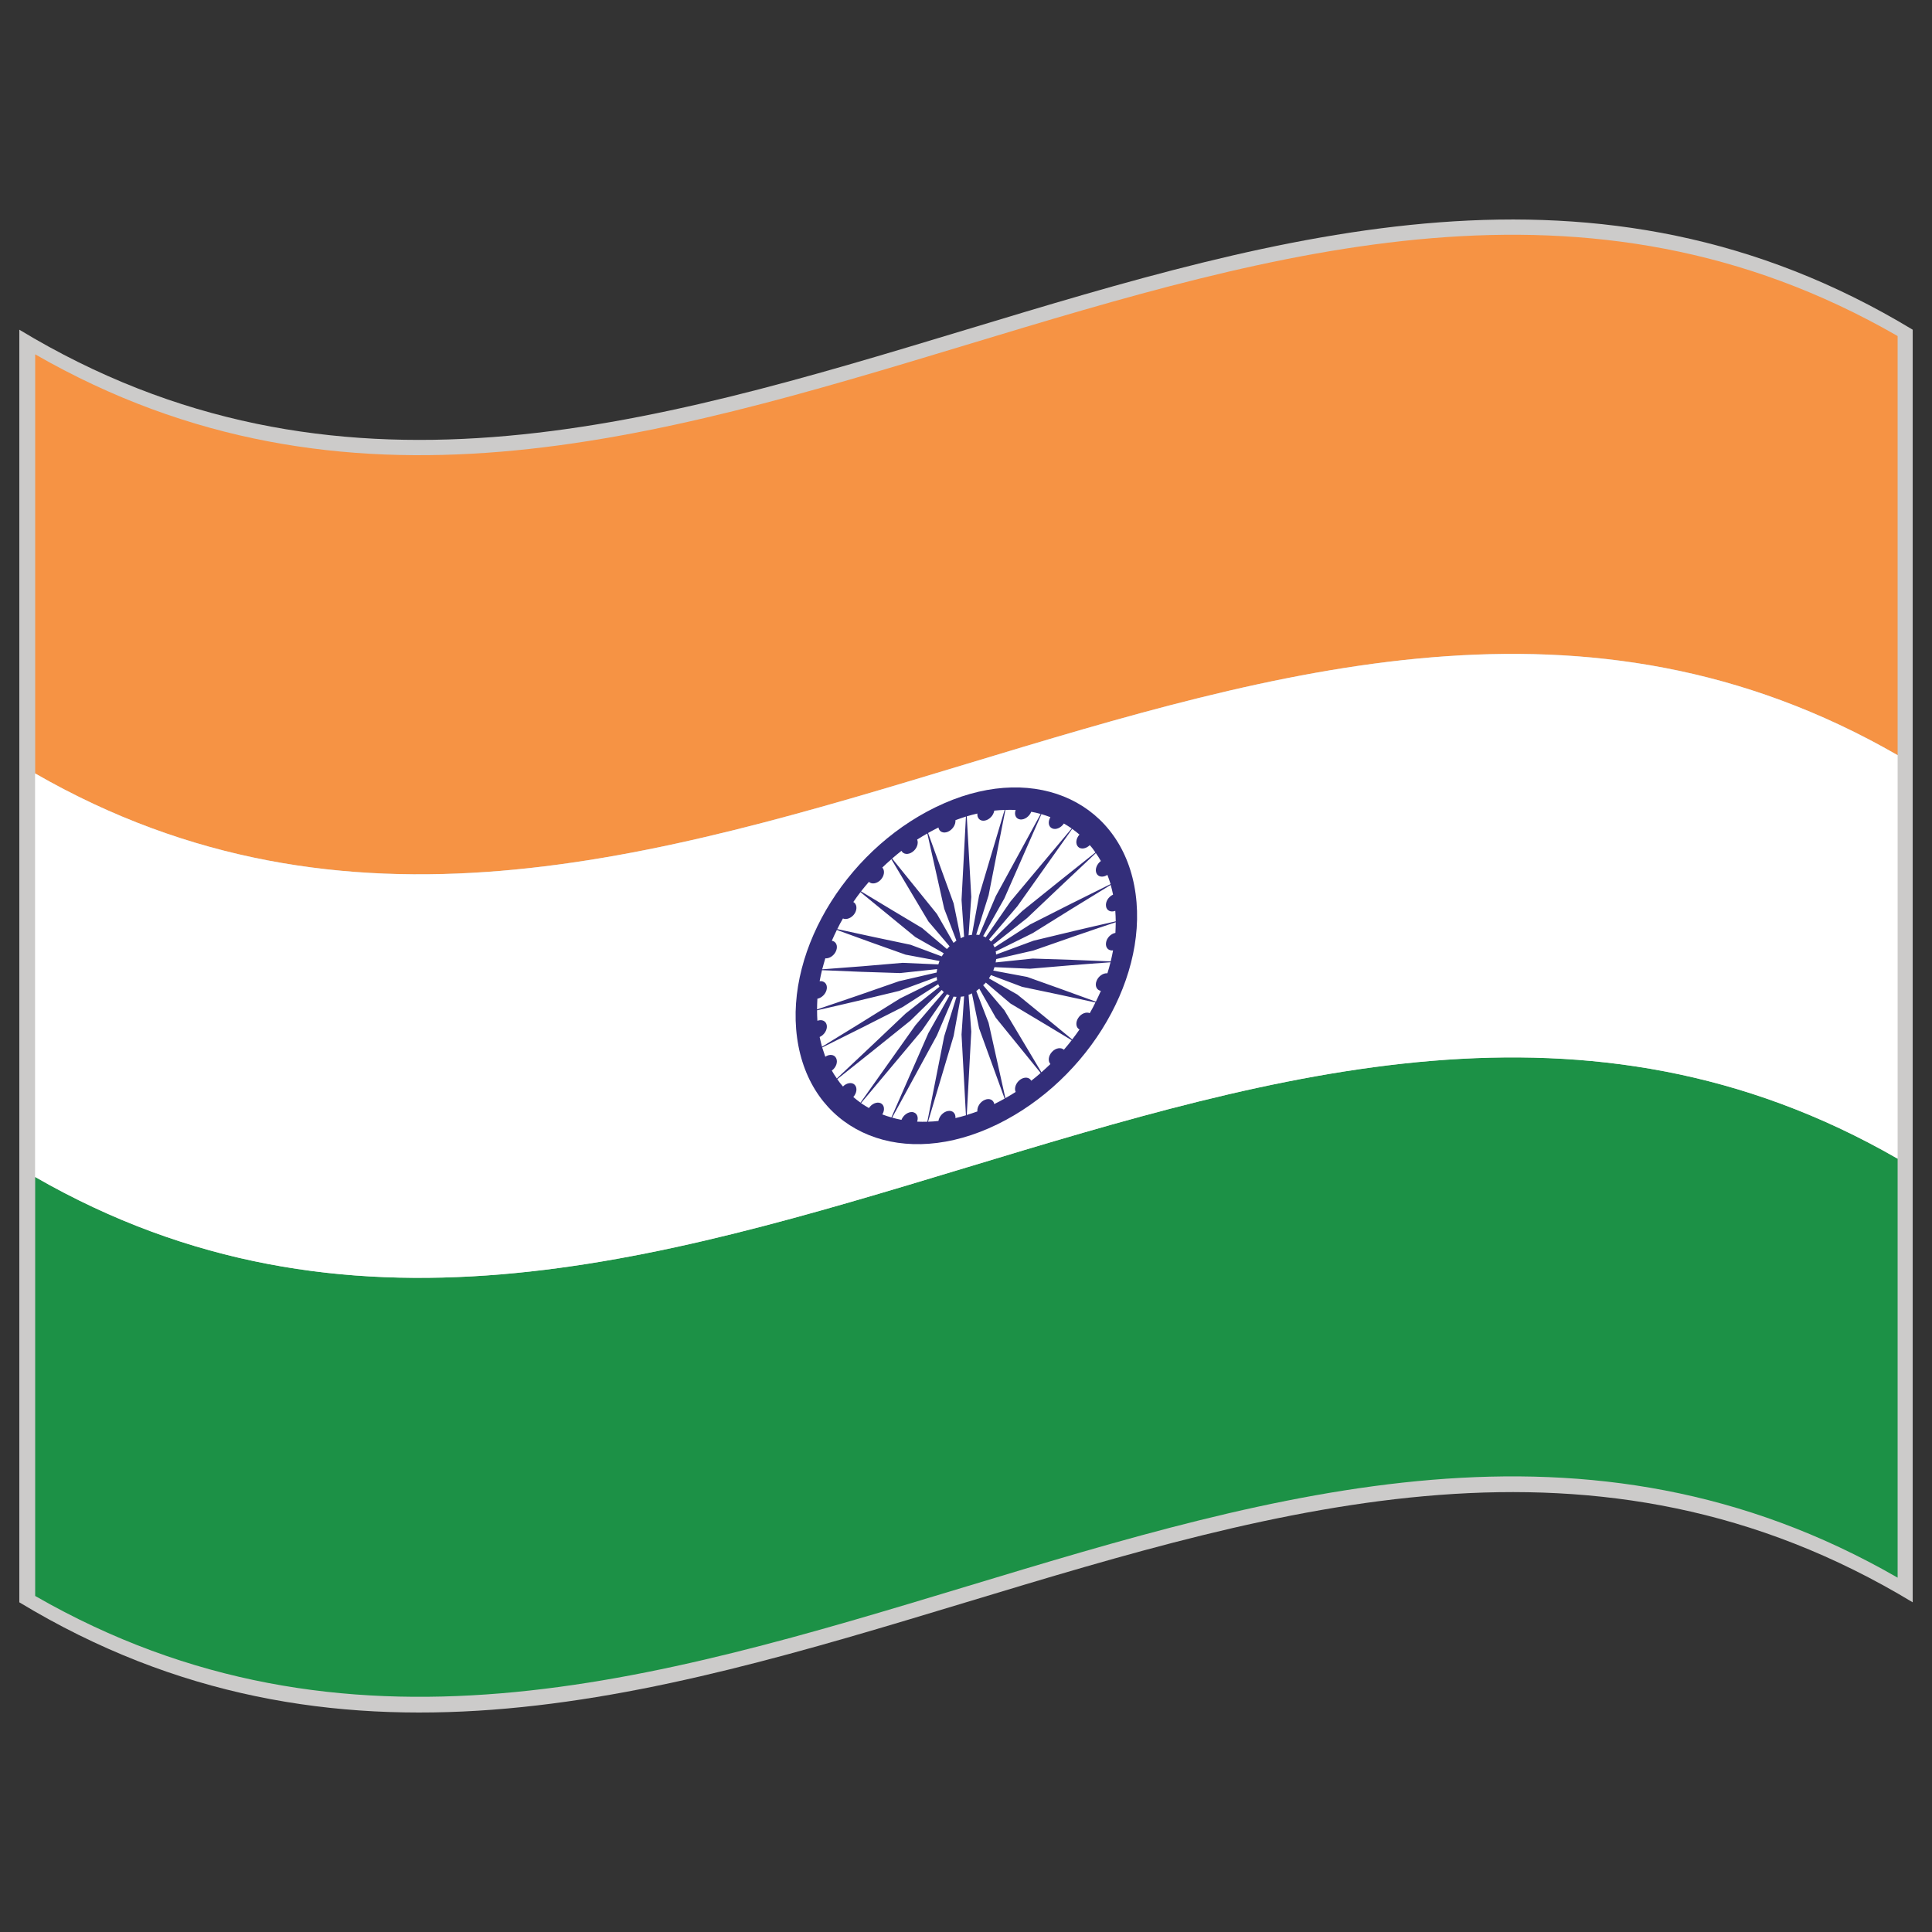 <svg id="Warstwa_1" enable-background="new 0 0 283.46 283.46" height="283.46" viewBox="0 0 283.46 283.46" width="283.46" xmlns="http://www.w3.org/2000/svg"><rect x="0" y="0" width="283.46" height="283.46" fill="#333333" stroke="none"/><g><path d="m280.629 235.089c-92.597-56.018-185.193 56.018-277.794 0 0-62.238 0-124.477 0-186.715 92.601 56.014 185.197-56.014 277.794 0z" fill="#cccbca"/><g><path d="m278.417 231.473c-91.091-52.48-182.169 55.037-273.256 2.683 0-20.49 0-40.979 0-61.47 91.087 52.354 182.166-55.167 273.256-2.683z" fill="#1c9146"/><path d="m278.417 110.789c-91.091-52.48-182.169 55.041-273.256 2.683 0-20.498 0-40.992 0-61.485 91.087 52.354 182.166-55.163 273.256-2.683z" fill="#f69344"/><path d="m278.417 170.003c-91.091-52.48-182.181 55.053-273.272 2.675 0-19.729 0-39.466 0-59.203 91.091 52.377 182.181-55.155 273.272-2.671z" fill="#fff"/><path d="m166.618 131.165c-1.805-13.269-14.387-19.317-28.1-13.308-13.728 6.001-23.376 21.168-21.572 34.386 1.804 13.266 14.387 19.306 28.115 13.305 13.712-6.002 23.36-21.166 21.557-34.383zm-2.966 5.707c-.674.118-1.302.765-1.38 1.463-.095.702.36 1.192 1.035 1.106-.094.533-.22 1.078-.346 1.616-3.812-.176-7.641-.306-11.452-.419-1.805.184-3.625.376-5.429.568.031-.165.063-.333.078-.494 1.836-.424 3.656-.843 5.491-1.263 4.017-1.412 8.033-2.805 12.05-4.142.001.518-.031 1.044-.047 1.565zm-43.725 9.66c.674-.125 1.287-.769 1.38-1.467.094-.698-.376-1.185-1.051-1.105.094-.534.22-1.075.345-1.616 3.816.181 7.637.313 11.453.424 1.816-.188 3.628-.377 5.444-.581-.031.165-.063.33-.079.501-1.835.424-3.671.848-5.507 1.271-4.012 1.411-8.021 2.792-12.034 4.142.001-.518.018-1.051.049-1.569zm.329 5.617c.674-.298 1.145-1.052 1.051-1.694-.094-.644-.706-.941-1.38-.69-.031-.502-.047-1.02-.047-1.538 4.013-.901 8.021-1.858 12.034-2.839 1.839-.675 3.683-1.357 5.523-2.04.016.078 0 .157.016.235 0 .078.031.142.047.22-1.816.895-3.628 1.797-5.444 2.69-3.816 2.393-7.637 4.754-11.453 7.084-.127-.471-.237-.942-.347-1.428zm31.394-14.135c-1.835.674-3.671 1.357-5.507 2.035-.016-.07 0-.157-.016-.235 0-.078-.031-.149-.047-.215 1.804-.898 3.624-1.796 5.429-2.687 3.812-2.389 7.641-4.754 11.452-7.08.126.467.252.941.346 1.428-.675.298-1.13 1.04-1.035 1.687.078.643.689.949 1.364.69.032.51.063 1.028.063 1.538-4.016.905-8.032 1.862-12.049 2.839zm10.825-9.653c.157.443.33.89.471 1.349-3.938 1.938-7.875 3.922-11.813 5.927-1.741 1.114-3.468 2.235-5.209 3.357-.063-.129-.141-.247-.204-.377 1.663-1.31 3.311-2.616 4.974-3.918 3.357-3.197 6.73-6.382 10.088-9.535.267.369.503.757.737 1.161-.611.459-.909 1.255-.643 1.808.25.55.972.647 1.599.228zm-4.299-4.119c.408.416 1.177.294 1.711-.243.313.333.58.698.831 1.071-3.577 2.844-7.17 5.715-10.747 8.605-1.521 1.487-3.06 2.977-4.581 4.468-.094-.094-.173-.212-.282-.298 1.381-1.628 2.776-3.251 4.157-4.875 2.683-3.796 5.366-7.585 8.049-11.355.36.263.722.534 1.066.835-.533.584-.611 1.369-.204 1.792zm-3.812-2.706c.534.259 1.303-.071 1.727-.71.392.224.769.467 1.145.726-2.996 3.554-5.977 7.127-8.974 10.708-1.208 1.753-2.432 3.51-3.64 5.268-.126-.063-.235-.13-.377-.177 1.035-1.84 2.071-3.683 3.106-5.522 1.82-4.13 3.624-8.256 5.444-12.379.439.129.879.282 1.318.443-.392.667-.298 1.396.251 1.643zm-4.675-1.306c.628.07 1.334-.432 1.616-1.126.471.086.941.188 1.381.318-2.197 4.017-4.394 8.041-6.59 12.069-.8 1.895-1.616 3.793-2.416 5.687-.142-.027-.298-.027-.455-.035.611-1.926 1.208-3.855 1.82-5.781.815-4.177 1.646-8.354 2.463-12.532.502-.02 1.004-.012 1.506.008-.251.702.047 1.321.675 1.392zm-6.291-.867c-.063.686.407 1.153 1.082 1.035s1.287-.757 1.396-1.463c.518-.055 1.02-.09 1.521-.106-1.255 4.193-2.494 8.39-3.749 12.583-.346 1.918-.706 3.836-1.052 5.754-.172.024-.313.028-.486.063.126-1.875.267-3.75.393-5.625-.22-3.946-.439-7.892-.659-11.833.518-.157 1.051-.298 1.554-.408zm-4.315 2.667c.675-.291 1.161-1.047 1.098-1.694.502-.192 1.036-.369 1.538-.53-.22 4.075-.424 8.155-.644 12.23.125 1.8.251 3.604.376 5.409-.079.031-.157.047-.235.079-.079.031-.172.098-.251.137-.345-1.706-.702-3.412-1.051-5.118-1.251-3.44-2.499-6.884-3.75-10.328.502-.278 1.004-.545 1.522-.804.11.639.723.909 1.397.619zm-5.208 2.965c.643-.451.925-1.251.69-1.815.486-.31.988-.608 1.49-.895.828 3.683 1.651 7.362 2.479 11.045.597 1.558 1.192 3.114 1.789 4.676-.142.105-.283.219-.424.333-.812-1.416-1.62-2.828-2.432-4.24-2.193-2.707-4.381-5.417-6.574-8.135.439-.38.894-.761 1.365-1.13.283.53.989.608 1.617.161zm-4.66 4.088c.533-.565.643-1.369.235-1.796.439-.42.863-.82 1.334-1.22 1.808 3.047 3.62 6.087 5.428 9.123 1.036 1.22 2.071 2.436 3.106 3.651-.125.126-.267.263-.392.4-1.208-1.02-2.416-2.047-3.624-3.071-2.993-1.785-5.981-3.577-8.975-5.389.393-.482.753-.941 1.161-1.396.409.4 1.178.274 1.727-.302zm-3.813 4.934c.408-.659.313-1.393-.204-1.675.314-.482.69-.969 1.051-1.451 2.683 2.212 5.366 4.405 8.048 6.593 1.393.792 2.781 1.584 4.173 2.377-.094.145-.204.31-.298.463-1.526-.569-3.056-1.138-4.582-1.71-3.581-.745-7.166-1.506-10.747-2.298.251-.521.534-1.047.832-1.557.535.238 1.319-.091 1.727-.742zm-2.714 5.448c.267-.702-.016-1.338-.643-1.439.235-.53.47-1.059.737-1.585 3.361 1.236 6.727 2.44 10.088 3.628 1.659.31 3.314.62 4.974.929-.063.161-.125.337-.172.499-1.746-.075-3.495-.149-5.24-.231-3.934.349-7.864.674-11.798.953.141-.545.298-1.078.455-1.616.626.066 1.348-.448 1.599-1.138zm-1.601 15.578c-.157-.447-.313-.902-.455-1.357 3.934-1.945 7.864-3.922 11.798-5.931 1.741-1.113 3.483-2.228 5.224-3.357.047.142.125.26.188.377-1.659 1.318-3.314 2.62-4.974 3.93-3.361 3.193-6.727 6.378-10.088 9.531-.267-.36-.502-.753-.737-1.16.627-.455.91-1.256.643-1.805-.249-.557-.971-.659-1.599-.228zm4.315 4.119c-.408-.424-1.192-.298-1.726.251-.298-.345-.58-.706-.832-1.082 3.581-2.84 7.166-5.711 10.747-8.598 1.526-1.49 3.056-2.989 4.582-4.487.094.109.188.22.298.313-1.393 1.624-2.781 3.248-4.173 4.88-2.683 3.789-5.366 7.578-8.048 11.343-.361-.267-.722-.533-1.051-.831.517-.581.611-1.366.203-1.789zm3.813 2.699c-.549-.252-1.318.078-1.726.713-.392-.227-.769-.462-1.161-.721 2.993-3.554 5.981-7.131 8.975-10.708 1.212-1.758 2.428-3.515 3.64-5.279.125.07.251.133.376.18-1.036 1.836-2.071 3.688-3.106 5.522-1.808 4.127-3.62 8.253-5.428 12.379-.455-.125-.895-.274-1.334-.439.407-.659.297-1.396-.236-1.647zm4.66 1.302c-.628-.063-1.334.439-1.616 1.138-.471-.087-.926-.196-1.365-.322 2.192-4.016 4.381-8.04 6.574-12.064.812-1.898 1.62-3.797 2.432-5.695.141.023.298.031.439.031-.6 1.93-1.204 3.859-1.805 5.789-.827 4.174-1.651 8.363-2.479 12.536-.502.016-.988.016-1.49-.008.235-.707-.063-1.327-.69-1.405zm6.306.879c.063-.69-.423-1.161-1.098-1.036-.674.11-1.287.762-1.396 1.459-.518.063-1.02.095-1.522.11 1.251-4.189 2.499-8.394 3.75-12.583.349-1.922.706-3.844 1.051-5.758.172-.016.33-.031.486-.063-.125 1.875-.251 3.75-.376 5.616.22 3.954.424 7.892.644 11.846-.519.158-1.037.298-1.539.409zm4.299-2.667c-.675.282-1.146 1.035-1.082 1.694-.519.188-1.036.36-1.554.518.22-4.079.439-8.158.659-12.229-.126-1.805-.267-3.602-.393-5.405.079-.031.173-.047.235-.078.079-.032.173-.095.251-.134.346 1.702.706 3.412 1.052 5.123 1.255 3.436 2.494 6.879 3.749 10.323-.502.282-1.004.549-1.521.8-.109-.628-.721-.911-1.396-.612zm5.209-2.974c-.628.455-.926 1.247-.675 1.813-.502.321-1.004.619-1.506.909-.816-3.687-1.647-7.373-2.463-11.053-.597-1.561-1.209-3.114-1.805-4.667.142-.11.282-.22.439-.346.8 1.412 1.616 2.832 2.416 4.252 2.196 2.698 4.393 5.405 6.59 8.119-.439.385-.91.776-1.381 1.138-.281-.533-.987-.605-1.615-.165zm4.675-4.087c-.549.572-.643 1.373-.25 1.805-.439.407-.863.815-1.318 1.208-1.82-3.044-3.624-6.088-5.444-9.116-1.035-1.224-2.071-2.439-3.106-3.655.142-.125.282-.259.393-.392 1.208 1.02 2.416 2.039 3.624 3.074 2.997 1.781 5.978 3.577 8.974 5.382-.376.486-.753.941-1.145 1.396-.425-.392-1.194-.266-1.728.298zm3.812-4.927c-.407.659-.313 1.389.204 1.663-.329.494-.706.98-1.066 1.459-2.683-2.212-5.366-4.408-8.049-6.589-1.396-.792-2.776-1.585-4.173-2.377.094-.149.204-.306.298-.479 1.521.58 3.06 1.146 4.581 1.726 3.577.737 7.17 1.506 10.747 2.291-.251.533-.533 1.051-.831 1.568-.55-.234-1.303.08-1.711.738zm2.699-5.443c-.267.698.031 1.333.643 1.436-.234.525-.471 1.051-.737 1.584-3.357-1.231-6.73-2.439-10.088-3.632-1.647-.313-3.311-.62-4.958-.926.063-.164.11-.336.173-.505 1.741.074 3.483.149 5.225.231 3.938-.345 7.86-.671 11.798-.945-.125.537-.298 1.086-.455 1.612-.628-.063-1.35.454-1.601 1.145z" fill="#332e7a"/></g></g></svg>